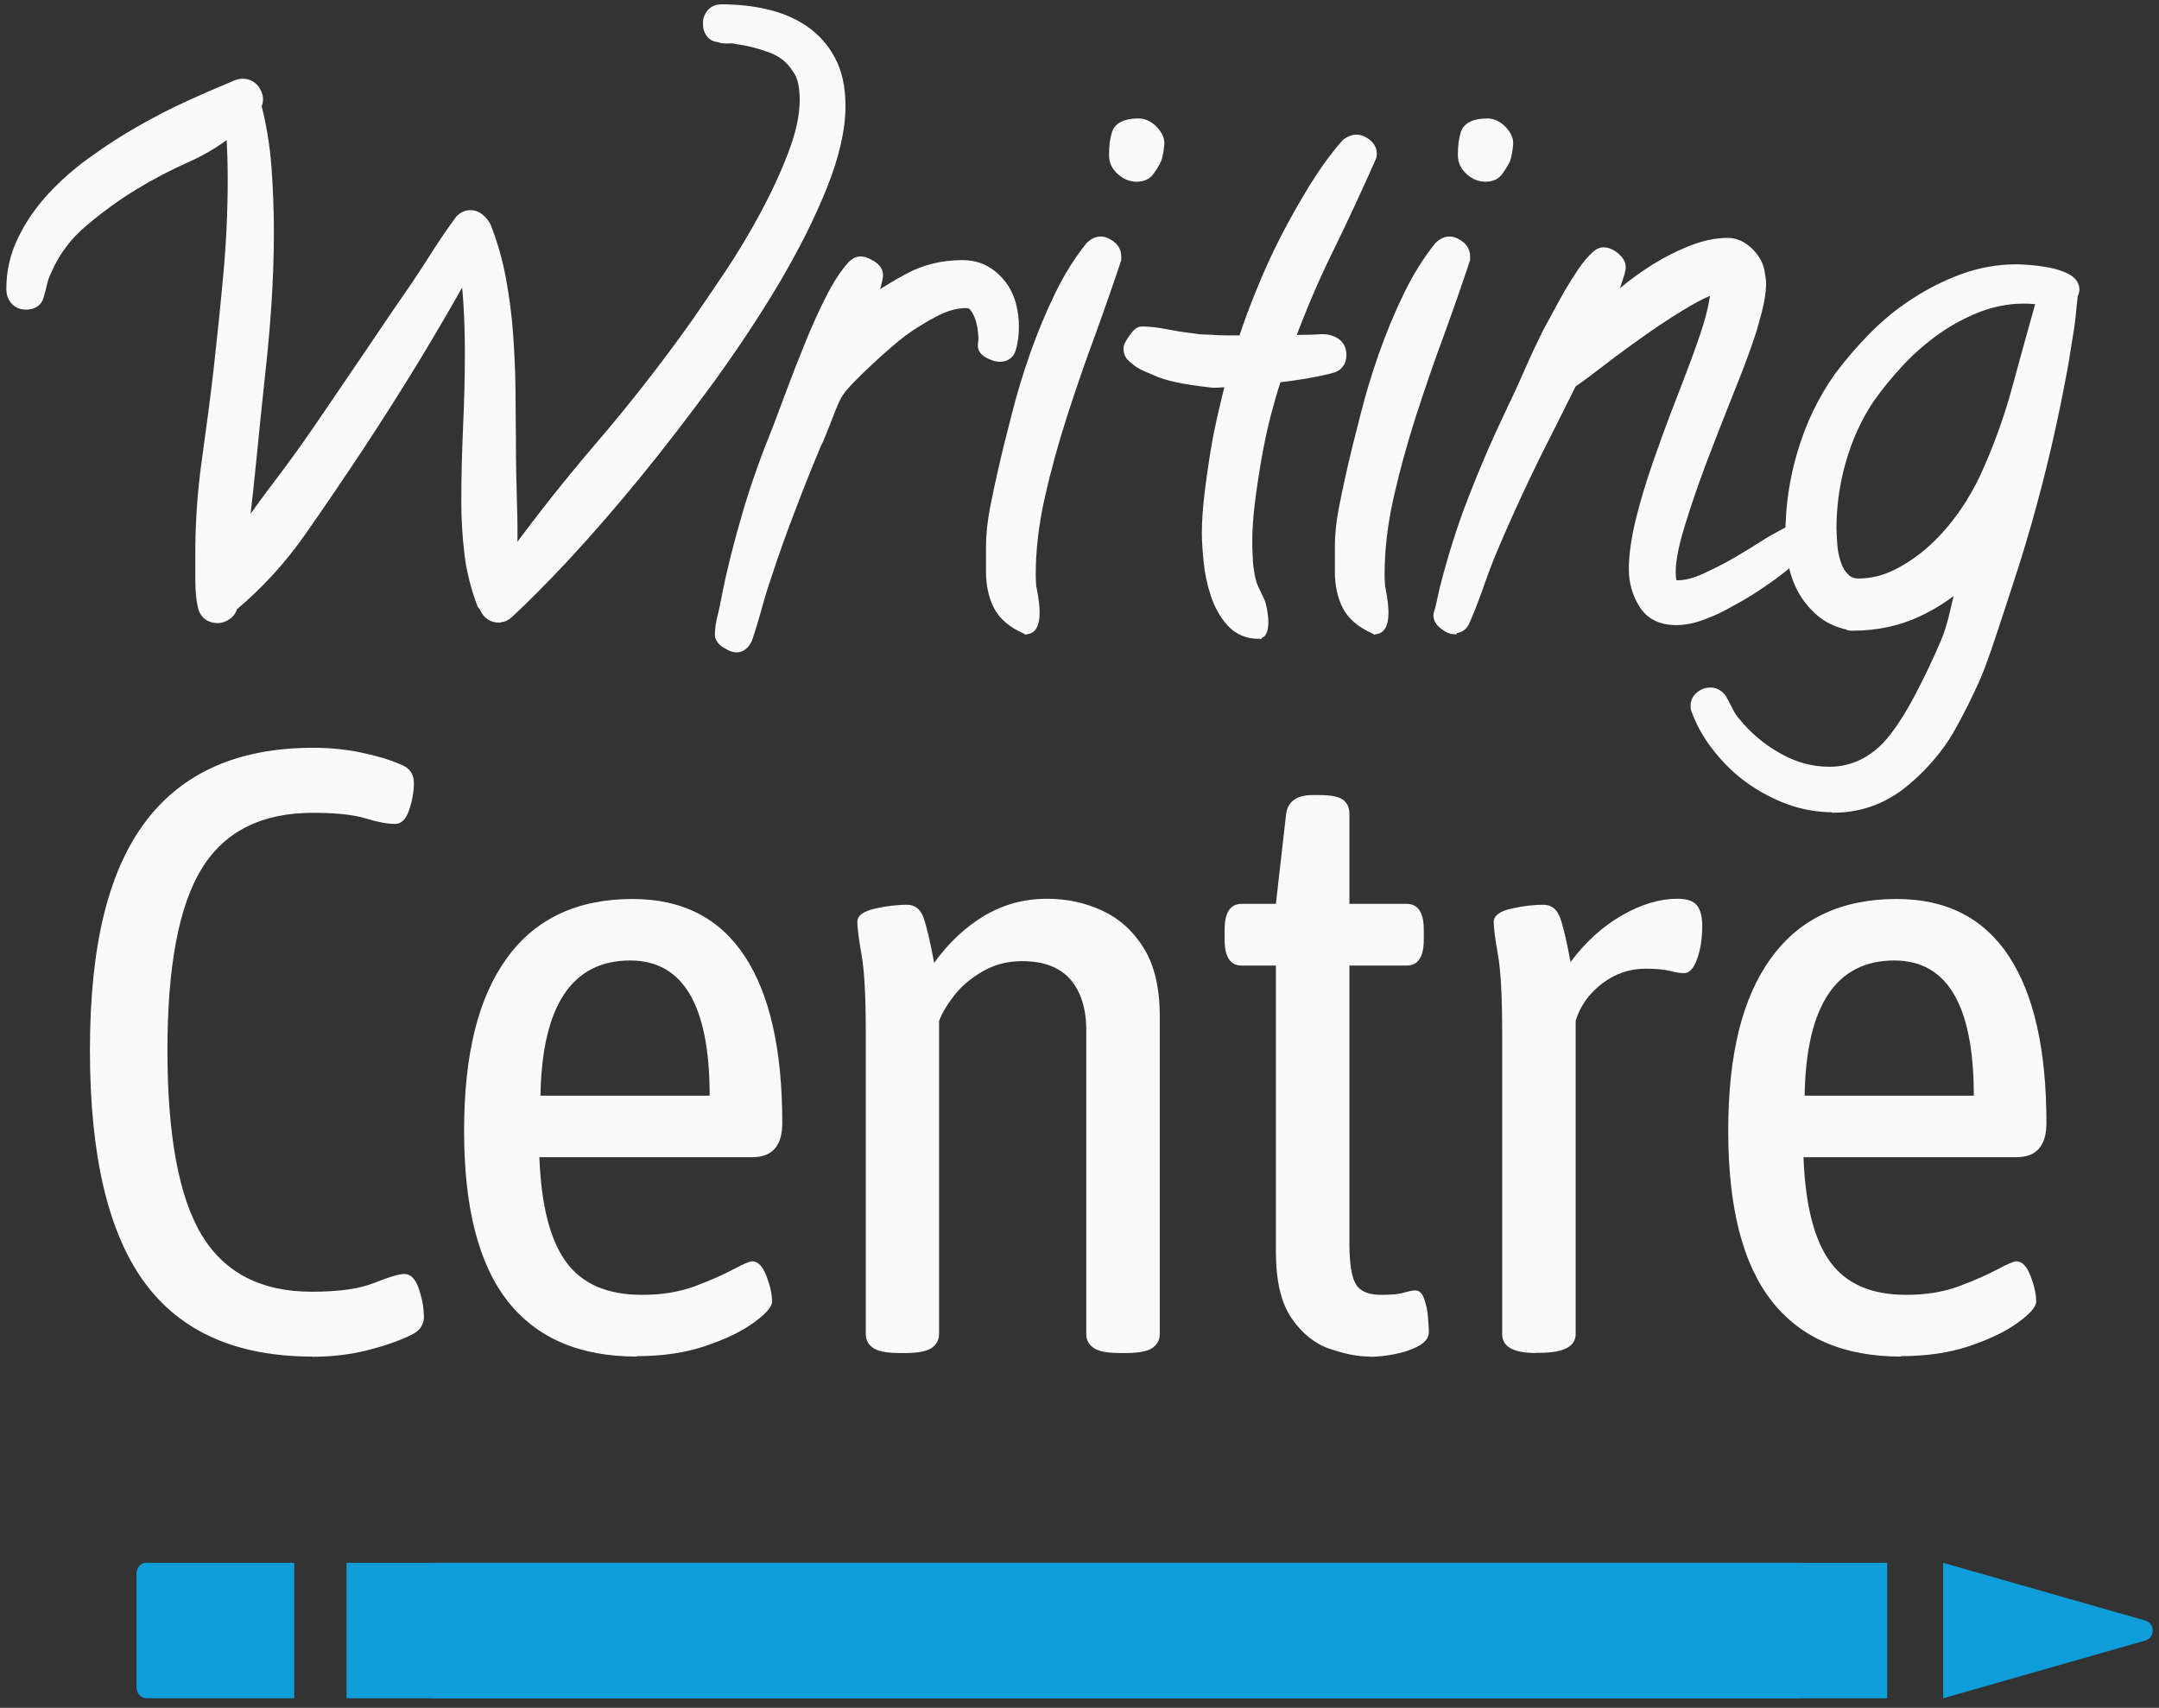 <?xml version="1.0" encoding="UTF-8"?>
<svg id="Layer_1" data-name="Layer 1" xmlns="http://www.w3.org/2000/svg" viewBox="0 0 97.23 76.92">
  <rect x="0" y="0" width="97.23" height="76.92" fill="#333333" stroke="none"/>
  <defs>
    <style>
      .cls-1 {
        stroke: #fafafa;
        stroke-miterlimit: 10;
        stroke-width: .25px;
      }

      .cls-1, .cls-2 {
        fill: #fafafa;
      }

      .cls-2, .cls-3 {
        stroke-width: 0px;
      }

      .cls-3 {
        fill: #0e9fda;
      }
    </style>
  </defs>
  <path class="cls-1" d="m67.7,5.79c-.22-.22-.46-.33-.72-.33-.6,0-.97.18-1.08.55-.08.26-.12.58-.12.98,0,.31.13.57.38.78.23.2.48.29.73.29.33,0,.54-.12.67-.31.26-.36.33-.55.33-.55,0,0,.08-.17.13-.7.02-.26-.11-.5-.33-.72Z"/>
  <path class="cls-1" d="m51.99,5.79c-.22-.22-.46-.33-.72-.33-.6,0-.97.18-1.08.55-.08.26-.12.58-.12.98,0,.31.13.57.38.78.23.2.48.29.73.29.33,0,.54-.12.67-.31.26-.36.33-.55.33-.55,0,0,.08-.17.13-.7.02-.26-.11-.5-.33-.72Z"/>
  <g>
    <path class="cls-1" d="m37.66,4.81c0,1.02-.27,2.2-.81,3.54-.54,1.34-1.25,2.75-2.12,4.23-.88,1.48-1.86,2.97-2.96,4.47-1.1,1.51-2.2,2.93-3.3,4.27s-2.15,2.55-3.16,3.63c-1.01,1.08-1.86,1.93-2.55,2.56-.08.08-.17.12-.27.12-.26,0-.44-.13-.52-.4l-.09-.09c-.29-.75-.47-1.51-.56-2.26-.09-.75-.14-1.53-.14-2.32,0-1.12.03-2.23.08-3.34.05-1.11.08-2.23.08-3.37,0-.71-.02-1.41-.06-2.11-.04-.69-.11-1.39-.21-2.11-.79,1.44-1.61,2.86-2.46,4.26-.84,1.39-1.72,2.78-2.64,4.17-.84,1.26-1.69,2.52-2.58,3.78-.89,1.26-1.92,2.38-3.1,3.36,0,.12-.06.22-.17.31-.11.08-.22.12-.32.12-.26,0-.43-.11-.49-.34-.08-.35-.12-.75-.12-1.21v-1.21c0-1.38.1-2.75.29-4.11.19-1.35.37-2.71.53-4.07.16-1.44.31-2.88.44-4.3.13-1.42.2-2.87.2-4.33,0-.85-.03-1.71-.09-2.56-.69.59-1.44,1.06-2.24,1.42-.8.36-1.59.77-2.37,1.24-.77.47-1.54,1.02-2.3,1.66s-1.33,1.39-1.69,2.24c-.1.2-.17.4-.21.58-.04.18-.09.39-.15.61-.04.18-.17.27-.4.27-.16,0-.29-.05-.37-.15-.08-.1-.12-.22-.12-.37,0-.75.16-1.47.49-2.14.32-.67.76-1.3,1.3-1.88.54-.58,1.15-1.12,1.85-1.62.69-.5,1.4-.96,2.14-1.37.73-.42,1.46-.79,2.18-1.11.72-.33,1.38-.61,1.97-.85.12-.06.23-.09.34-.09.14,0,.26.06.35.18s.14.24.14.37c0,.08-.03.15-.09.21.24.94.4,1.88.47,2.84.07.96.11,1.92.11,2.9,0,1.08-.04,2.15-.11,3.22-.07,1.07-.17,2.14-.29,3.22-.14,1.3-.27,2.6-.4,3.91-.12,1.3-.27,2.62-.46,3.94.65-.96,1.32-1.88,2-2.78.68-.9,1.35-1.82,2-2.78.71-1.04,1.41-2.07,2.11-3.1.69-1.03,1.39-2.06,2.11-3.1.32-.49.65-.99.98-1.5.32-.51.66-1,1.01-1.47.08-.08.18-.12.31-.12s.23.05.34.14c.1.09.17.19.21.29.28.73.5,1.5.66,2.3.15.8.26,1.62.32,2.44s.1,1.65.11,2.47c0,.82.02,1.62.02,2.4,0,.98.02,1.94.05,2.88s.03,1.91-.02,2.88c1.36-1.89,2.8-3.72,4.32-5.49,1.52-1.77,2.96-3.61,4.32-5.52.43-.61.93-1.34,1.5-2.2.57-.85,1.1-1.74,1.6-2.67.5-.93.93-1.85,1.28-2.78.36-.93.53-1.76.53-2.52,0-.26-.03-.53-.08-.79-.05-.26-.16-.51-.32-.73-.29-.45-.69-.77-1.22-.98-.53-.2-1.05-.34-1.56-.4-.14-.04-.29-.06-.43-.05-.14.01-.27,0-.4-.05-.24-.02-.37-.17-.37-.46,0-.12.03-.23.11-.32.07-.09.18-.14.32-.14.69,0,1.35.07,1.97.21.62.14,1.17.38,1.65.7.48.33.86.75,1.14,1.28.28.53.43,1.19.43,1.98Z"/>
    <path class="cls-1" d="m22.49,27.92c-.37,0-.63-.19-.76-.52l-.11-.14c-.29-.77-.49-1.55-.58-2.32-.09-.76-.14-1.55-.14-2.35,0-1.13.03-2.25.08-3.36.05-1.11.08-2.25.08-3.36,0-.7-.02-1.4-.06-2.09-.02-.41-.06-.82-.1-1.24-.66,1.18-1.35,2.36-2.05,3.52-.85,1.4-1.74,2.8-2.65,4.18-.85,1.28-1.71,2.55-2.58,3.79-.87,1.24-1.9,2.37-3.06,3.34-.03.12-.1.27-.26.39-.16.12-.33.18-.49.18-.39,0-.66-.2-.76-.54-.09-.37-.13-.8-.13-1.28v-1.21c0-1.4.1-2.79.29-4.15.19-1.35.37-2.71.53-4.07.16-1.44.31-2.87.44-4.3.13-1.41.2-2.86.2-4.31,0-.67-.02-1.34-.06-2.01-.59.45-1.22.83-1.89,1.12-.79.35-1.57.76-2.33,1.22-.76.46-1.52,1.01-2.27,1.64-.73.61-1.27,1.33-1.62,2.14-.1.2-.16.37-.2.53-.04.19-.09.4-.16.62-.07.3-.31.48-.67.48-.32,0-.49-.14-.59-.26-.12-.15-.18-.33-.18-.54,0-.79.17-1.55.52-2.26.33-.69.79-1.35,1.34-1.95.55-.59,1.18-1.15,1.89-1.65.69-.5,1.42-.97,2.16-1.39.74-.42,1.48-.8,2.21-1.13.72-.33,1.38-.61,1.98-.86.37-.19.78-.13,1.02.18.13.17.19.35.19.53,0,.1-.02.19-.07.27.23.9.38,1.83.45,2.76.07.96.11,1.95.11,2.92,0,1.07-.04,2.16-.11,3.24-.07,1.08-.17,2.17-.29,3.23-.14,1.3-.27,2.6-.4,3.9-.09.92-.19,1.86-.31,2.8.45-.63.9-1.25,1.35-1.84.67-.88,1.34-1.81,1.99-2.77.71-1.04,1.41-2.07,2.11-3.1.69-1.03,1.39-2.06,2.11-3.1.32-.48.65-.98.97-1.49.33-.51.67-1.01,1.02-1.48.31-.32.74-.31,1.05-.03.13.12.23.25.29.39.29.75.52,1.54.67,2.36.15.81.26,1.64.32,2.47.06.81.1,1.65.11,2.49,0,.83.02,1.63.02,2.4,0,.97.02,1.93.05,2.88.02.65.03,1.32.01,2,1.2-1.63,2.48-3.24,3.8-4.78,1.51-1.76,2.95-3.61,4.3-5.51.42-.61.92-1.34,1.49-2.19.56-.84,1.1-1.74,1.59-2.65.49-.91.92-1.83,1.27-2.75.34-.89.52-1.7.52-2.42,0-.24-.02-.49-.07-.74-.04-.22-.13-.43-.27-.62-.26-.41-.62-.7-1.1-.88-.51-.19-1.01-.32-1.49-.38-.15-.04-.27-.05-.37-.04-.18.01-.35,0-.5-.06-.32-.02-.56-.29-.56-.72,0-.19.06-.35.17-.49.09-.11.25-.24.54-.24.71,0,1.39.07,2.03.22.65.15,1.24.4,1.74.74.51.35.93.81,1.23,1.38.31.57.46,1.28.46,2.12,0,1.05-.28,2.27-.83,3.64-.54,1.35-1.26,2.78-2.14,4.27-.88,1.48-1.88,2.99-2.97,4.49-1.1,1.5-2.21,2.94-3.31,4.29-1.1,1.34-2.17,2.57-3.17,3.65-1,1.07-1.87,1.94-2.56,2.58-.13.12-.29.2-.46.2Zm-.37-.92l.12.17c.05.17.13.2.25.2.01,0,.04,0,.08-.04.7-.64,1.55-1.49,2.54-2.56,1-1.07,2.05-2.28,3.15-3.62,1.09-1.33,2.2-2.77,3.29-4.26,1.09-1.49,2.08-2.98,2.95-4.45.86-1.46,1.57-2.87,2.1-4.19.52-1.3.79-2.46.79-3.44,0-.74-.13-1.37-.39-1.85-.26-.49-.62-.88-1.06-1.18-.45-.3-.97-.53-1.55-.66-.6-.14-1.24-.21-1.91-.21-.08,0-.09.02-.1.03-.03.04-.05.09-.05.15,0,.17.04.17.11.18.15.04.25.05.35.05.18-.01.35,0,.52.06.49.06,1.03.19,1.58.4.58.22,1.04.59,1.36,1.09.18.24.3.53.36.83.05.29.08.57.08.85,0,.78-.19,1.66-.55,2.62-.36.93-.8,1.88-1.3,2.81-.5.93-1.04,1.83-1.62,2.69-.57.86-1.07,1.59-1.5,2.2-1.36,1.91-2.82,3.77-4.34,5.55-1.51,1.76-2.95,3.6-4.3,5.48l-.54.75.04-.93c.04-.97.05-1.93.02-2.86-.03-.95-.05-1.92-.05-2.89,0-.77,0-1.57-.02-2.39-.01-.83-.05-1.65-.11-2.45-.06-.81-.17-1.62-.32-2.41-.15-.78-.36-1.54-.64-2.26-.02-.06-.07-.12-.14-.18-.17-.16-.22-.06-.26-.03-.32.43-.65.92-.97,1.42-.33.51-.65,1.01-.98,1.5-.72,1.04-1.42,2.07-2.11,3.1-.69,1.03-1.39,2.06-2.11,3.1-.66.96-1.33,1.9-2.01,2.79-.67.88-1.34,1.81-1.99,2.77l-.67.99.16-1.18c.18-1.31.34-2.63.46-3.93.12-1.3.25-2.61.4-3.91.12-1.05.22-2.13.29-3.21.07-1.06.11-2.14.11-3.2,0-.96-.04-1.93-.11-2.88-.07-.94-.23-1.88-.47-2.79l-.04-.15.11-.11c0-.08-.02-.14-.07-.22-.1-.14-.19-.08-.34,0-.61.25-1.26.54-1.98.86-.71.32-1.44.69-2.16,1.1-.72.41-1.43.87-2.11,1.36-.68.49-1.28,1.02-1.81,1.58-.52.56-.94,1.17-1.25,1.81-.31.63-.46,1.31-.46,2.02,0,.08.02.14.06.19.01.01.04.05.15.05s.12-.02.12-.06c.06-.23.11-.43.15-.61.05-.2.13-.42.24-.64.38-.88.97-1.67,1.76-2.33.77-.65,1.56-1.22,2.34-1.69.78-.47,1.59-.89,2.4-1.25.78-.34,1.51-.81,2.18-1.38l.42-.36.04.55c.06.86.09,1.73.09,2.58,0,1.46-.07,2.93-.2,4.36-.13,1.43-.28,2.86-.44,4.31-.16,1.37-.34,2.73-.54,4.08-.19,1.33-.29,2.7-.29,4.07v1.21c0,.44.04.82.11,1.14.01.05.03.12.22.12.04,0,.09-.02.16-.07.05-.04.05-.06.05-.08v-.13l.1-.08c1.16-.96,2.18-2.07,3.05-3.3.87-1.23,1.73-2.5,2.58-3.78.9-1.37,1.79-2.77,2.63-4.16.85-1.4,1.67-2.83,2.45-4.25l.4-.73.12.83c.1.71.17,1.43.22,2.13.04.7.06,1.42.06,2.12,0,1.12-.03,2.26-.08,3.39-.05,1.09-.08,2.21-.08,3.33,0,.78.05,1.55.14,2.29.09.71.26,1.43.53,2.14Z"/>
  </g>
  <g>
    <path class="cls-1" d="m45.47,14.73c0,.16-.01.32-.03.46-.02.14-.05.3-.09.46-.04.16-.15.24-.34.24-.08,0-.2-.04-.35-.11-.15-.07-.23-.15-.23-.23l.03-.27c0-.14-.02-.32-.05-.52-.03-.2-.08-.4-.15-.6-.07-.19-.17-.36-.29-.49-.12-.13-.29-.2-.49-.2-.49,0-1.01.15-1.56.44-.55.3-1.02.59-1.4.87-.16.12-.39.31-.67.55-.29.24-.58.51-.89.79-.31.29-.59.56-.84.82-.26.26-.43.48-.53.64-.06.08-.14.23-.23.44s-.18.44-.27.69-.18.48-.27.7c-.09.22-.17.4-.23.52-.41.98-.8,1.95-1.18,2.93-.38.98-.73,1.96-1.05,2.96-.16.47-.31.95-.44,1.45-.13.5-.28.98-.44,1.45-.08.16-.18.24-.31.24-.08,0-.2-.05-.35-.14s-.23-.18-.23-.26c0-.22.03-.48.11-.76.07-.29.13-.54.17-.76.26-1.32.59-2.63.98-3.91.39-1.28.83-2.54,1.34-3.78.18-.49.4-1.07.66-1.74.25-.67.52-1.36.81-2.06.28-.7.58-1.36.9-1.98.32-.62.64-1.11.96-1.48.08-.08.17-.12.27-.12.08,0,.2.05.35.14s.23.19.23.29c0,.06-.02.17-.06.32-.04.15-.08.32-.12.49-.04.17-.09.34-.14.49-.05.15-.09.26-.11.32.65-.49,1.33-.93,2.05-1.31.71-.39,1.5-.58,2.35-.58.37,0,.68.08.95.23.26.15.49.35.67.6s.32.52.4.82c.08.31.12.62.12.95Z"/>
    <path class="cls-1" d="m33.17,29.26c-.14,0-.29-.06-.49-.18-.09-.05-.36-.22-.36-.5,0-.25.04-.53.12-.83.07-.28.12-.53.16-.75.26-1.33.6-2.65.98-3.94.38-1.28.84-2.56,1.35-3.81.18-.48.4-1.06.65-1.73.25-.67.52-1.36.81-2.07.29-.71.59-1.38.91-2.01.32-.64.66-1.16,1-1.54.25-.26.52-.32.98-.04.24.14.36.32.36.53,0,.09-.02.21-.07.39-.04.15-.08.31-.12.48,0,.01,0,.03,0,.04.45-.31.93-.59,1.41-.85.75-.41,1.59-.61,2.48-.61.41,0,.78.09,1.09.27.3.17.55.4.76.67.2.27.35.58.44.92.09.33.13.67.13,1.02,0,.18-.01.34-.03.5-.02.15-.05.32-.1.49-.07.29-.29.46-.61.46-.13,0-.27-.04-.47-.13-.26-.12-.39-.28-.39-.48l.03-.31c0-.1-.02-.26-.04-.45-.03-.18-.07-.36-.14-.54-.06-.16-.14-.29-.23-.4-.04-.05-.12-.11-.28-.11-.44,0-.92.14-1.42.41-.54.29-1,.58-1.37.85-.16.12-.38.3-.66.54-.28.24-.57.5-.88.79-.3.28-.58.55-.83.81-.24.25-.41.45-.5.6-.04.06-.1.15-.21.4-.09.21-.18.43-.27.67-.09.25-.19.48-.28.71-.09.23-.17.41-.24.54-.4.96-.79,1.93-1.16,2.91-.37.97-.73,1.96-1.05,2.95-.16.46-.31.94-.44,1.43-.14.51-.29,1-.45,1.47-.18.36-.41.43-.57.43Zm-.3-.71s.04.02.09.05c.15.09.21.1.21.1,0,0,.02-.03.05-.09.14-.42.29-.9.42-1.4.13-.51.28-1,.45-1.47.32-.99.68-1.99,1.06-2.97.38-.98.77-1.96,1.18-2.94.07-.14.14-.3.23-.52.09-.22.18-.45.27-.69.09-.25.19-.48.28-.7.1-.24.19-.4.26-.5.1-.16.29-.39.56-.67.26-.27.54-.55.85-.83.31-.29.61-.56.9-.8.29-.25.52-.44.69-.56.39-.29.88-.59,1.44-.89.59-.32,1.16-.48,1.69-.48.28,0,.52.1.69.29.14.16.26.35.35.58.08.21.13.43.17.65.03.22.05.41.05.56l-.02.22s.03.02.06.03c.17.08.23.08.23.08l.34.03-.27-.07c.04-.15.07-.3.09-.43.02-.13.03-.27.03-.42,0-.3-.04-.59-.11-.87-.07-.27-.19-.51-.35-.73-.16-.21-.36-.39-.59-.52-.22-.13-.49-.19-.81-.19-.8,0-1.55.18-2.22.55-.7.38-1.37.81-2.01,1.29l-.7.53.36-1.11c.06-.19.11-.35.15-.51.04-.17.08-.34.12-.5.04-.15.05-.21.05-.24h0s-.03-.03-.09-.06c-.15-.09-.21-.1-.21-.1,0,0-.03,0-.07.04-.3.34-.61.81-.91,1.41-.31.61-.61,1.27-.89,1.96-.28.7-.55,1.39-.81,2.05-.26.67-.47,1.25-.66,1.74-.51,1.24-.96,2.5-1.34,3.77-.38,1.27-.71,2.58-.97,3.88-.04.22-.1.48-.17.78-.06.24-.09.47-.1.66h0Z"/>
  </g>
  <path class="cls-1" d="m46.24,28.16c-.55-.24-.93-.56-1.13-.96-.2-.4-.31-.88-.31-1.45v-1.1c0-.53.06-1.08.17-1.65.11-.57.23-1.12.35-1.65.18-.79.39-1.65.63-2.56.23-.92.51-1.83.82-2.73.32-.91.68-1.78,1.08-2.63.41-.84.86-1.58,1.37-2.21.1-.1.2-.15.31-.15.12,0,.24.05.37.14s.18.21.18.35v.06c-.35,1.08-.74,2.21-1.18,3.4-.44,1.19-.85,2.4-1.25,3.63-.4,1.23-.73,2.46-1.01,3.68s-.41,2.4-.41,3.54c0,.12,0,.3.02.52,0,.22.08.37.2.43.02.08.42,1.22-.21,1.34Z"/>
  <path class="cls-1" d="m46.21,28.45l-.08-.04c-.61-.27-1.03-.64-1.26-1.09-.22-.43-.34-.96-.34-1.58v-1.1c0-.55.06-1.12.17-1.7.11-.57.23-1.13.35-1.66.18-.8.39-1.65.63-2.57.23-.92.51-1.84.83-2.75.32-.91.69-1.81,1.1-2.65.41-.86.89-1.62,1.41-2.27.36-.36.72-.32,1.06-.06.19.14.29.34.29.57v.15c-.36,1.08-.76,2.23-1.19,3.41-.43,1.16-.85,2.38-1.25,3.62-.39,1.22-.73,2.45-1,3.65-.27,1.2-.41,2.37-.41,3.48,0,.12,0,.29.02.51,0,.06,0,.1.02.13.04.24.4,1.8-.26,1.93l-.09.02Zm3.33-17.1s-.06.02-.11.07c-.47.59-.92,1.32-1.32,2.14-.4.83-.76,1.7-1.07,2.6-.31.9-.59,1.81-.82,2.71-.23.91-.44,1.77-.62,2.56-.12.53-.24,1.07-.35,1.64-.11.55-.16,1.08-.16,1.59v1.1c0,.52.09.97.27,1.32.16.32.47.59.91.8.56-.12.14-.76.14-.76l-.08-.04c-.15-.08-.33-.25-.35-.66-.01-.23-.02-.41-.02-.53,0-1.15.14-2.37.42-3.6.28-1.22.62-2.47,1.01-3.7.4-1.25.83-2.47,1.26-3.64.43-1.16.81-2.28,1.16-3.35,0-.08-.02-.11-.07-.15-.07-.05-.14-.08-.2-.08Z"/>
  <path class="cls-1" d="m61.95,28.16c-.55-.24-.93-.56-1.13-.96-.2-.4-.31-.88-.31-1.45v-1.1c0-.53.06-1.08.17-1.65.11-.57.23-1.12.35-1.65.18-.79.39-1.65.63-2.56.23-.92.51-1.83.82-2.73.32-.91.68-1.78,1.08-2.63.41-.84.86-1.58,1.37-2.21.1-.1.2-.15.31-.15.12,0,.24.05.37.14s.18.21.18.35v.06c-.35,1.08-.74,2.21-1.18,3.4-.44,1.19-.85,2.4-1.25,3.63-.4,1.23-.73,2.46-1.01,3.68-.27,1.22-.41,2.4-.41,3.54,0,.12,0,.3.02.52,0,.22.08.37.2.43.02.08.42,1.22-.21,1.34Z"/>
  <path class="cls-1" d="m61.92,28.45l-.08-.04c-.61-.27-1.03-.64-1.26-1.09-.22-.43-.34-.96-.34-1.58v-1.1c0-.55.06-1.12.17-1.7.11-.57.23-1.13.35-1.66.18-.8.39-1.65.63-2.57.23-.92.51-1.84.83-2.75.32-.91.69-1.81,1.1-2.65.41-.86.89-1.62,1.41-2.27.36-.36.72-.32,1.06-.06.19.14.29.34.29.57v.15c-.36,1.08-.76,2.23-1.19,3.41-.43,1.16-.85,2.38-1.25,3.62-.39,1.22-.73,2.45-1,3.65-.27,1.2-.41,2.37-.41,3.48,0,.12,0,.29.02.51,0,.06,0,.1.02.13.04.24.4,1.8-.26,1.93l-.09.02Zm3.33-17.1s-.06.02-.11.07c-.47.59-.92,1.32-1.32,2.14-.4.83-.76,1.7-1.07,2.6-.31.9-.59,1.81-.82,2.71-.23.91-.44,1.77-.62,2.56-.12.53-.24,1.07-.35,1.64-.11.55-.16,1.08-.16,1.59v1.1c0,.52.09.97.27,1.32.16.32.47.59.91.8.56-.12.14-.76.14-.76l-.08-.04c-.15-.08-.33-.25-.35-.66-.01-.23-.02-.41-.02-.53,0-1.15.14-2.37.42-3.6.28-1.22.62-2.47,1.01-3.7.4-1.25.83-2.47,1.26-3.64.43-1.16.81-2.28,1.16-3.35,0-.08-.02-.11-.07-.15-.07-.05-.14-.08-.2-.08Z"/>
  <g>
    <path class="cls-1" d="m61.61,6.95s0,.07-.02.09c-.01.02-.02.04-.02.06-.63,1.4-1.28,2.79-1.95,4.17s-1.27,2.79-1.8,4.26c.22,0,.44,0,.64-.02.2,0,.42-.02.64-.02.1,0,.22,0,.35-.02.13,0,.25,0,.37.03.11.03.21.08.29.15.08.07.12.19.12.35,0,.2-.08.34-.24.4-.14.04-.33.09-.56.14-.23.05-.48.1-.73.14-.26.04-.5.08-.73.11-.23.03-.43.06-.6.08-.18.53-.36,1.11-.52,1.76-.16.64-.31,1.3-.43,1.98-.12.68-.22,1.35-.31,2.01-.08.66-.12,1.27-.12,1.82,0,.14,0,.36.02.66,0,.3.04.59.09.87.05.29.13.54.24.76.11.22.21.38.42.38,0,0,.36,1.26-.07,1.26-.47,0-.84-.16-1.13-.49-.29-.33-.5-.72-.66-1.18s-.26-.94-.31-1.43c-.05-.5-.08-.92-.08-1.27,0-.49.03-1.04.11-1.65.07-.61.16-1.23.26-1.86.1-.63.22-1.25.37-1.85.14-.6.27-1.14.4-1.63-.16,0-.32,0-.47.02-.15.01-.31.02-.47.02-.43,0-.22.05-.67.03-.45-.02-.33-.01-.76-.09-.43-.07-.84-.19-1.25-.37-.41-.17-.77-.41-1.1-.72-.08-.06-.12-.15-.12-.27,0-.04.06-.15.18-.32.12-.17.2-.26.24-.26.75,0,1.5.08,2.23.24.73.16.28.16,1.03.2.24.02.49.03.75.03h.87c.22-.69.5-1.44.82-2.26.32-.81.69-1.62,1.1-2.41.41-.79.84-1.56,1.3-2.3.46-.74.93-1.39,1.42-1.94.12-.08.22-.12.31-.12.12,0,.24.05.37.14s.18.2.18.32Z"/>
    <path class="cls-1" d="m56.7,28.65c-.55,0-1-.2-1.34-.58-.31-.35-.55-.78-.71-1.27-.16-.48-.27-.98-.32-1.5-.05-.5-.08-.94-.08-1.29,0-.5.04-1.07.11-1.68.07-.61.16-1.24.26-1.87.1-.63.23-1.26.37-1.87.11-.46.21-.89.31-1.28-.03,0-.06,0-.1,0-.56.04-.45.05-1.07-.03-1.36-.17-1.83-.36-2.25-.55-.43-.18-.6-.24-.95-.56-.08-.06-.21-.21-.21-.48,0-.1.04-.2.23-.48.18-.25.3-.38.47-.38.77,0,1.14.17,2.16.29.73.09.19.05.93.08.25.02.49.03.73.03h.67c.21-.64.47-1.34.77-2.08.33-.82.7-1.64,1.11-2.44.41-.79.85-1.57,1.31-2.32.47-.75.95-1.42,1.45-1.98l.05-.05c.4-.26.69-.2.99.02.24.18.29.4.29.54,0,.08-.01.15-.04.21-.65,1.46-1.3,2.87-1.97,4.23-.61,1.24-1.16,2.54-1.65,3.85.08,0,.15,0,.23,0,.29-.01.56,0,.98-.03.17-.01.32,0,.46.04.15.04.29.11.4.21.14.13.22.32.22.56,0,.43-.27.6-.43.66-.17.05-.36.1-.6.15-.24.05-.49.1-.75.14-.26.04-.5.08-.74.11l-.42.05c-.16.48-.31,1.01-.46,1.57-.16.62-.3,1.28-.42,1.96-.12.69-.22,1.36-.3,2-.08.64-.12,1.24-.12,1.78,0,.14,0,.36.02.65,0,.28.04.56.09.83.04.26.12.49.22.69.09.18.22.46.22.46.14.29.36,1.59-.12,1.59Zm-1.04-11.91h.36l-.09.35c-.12.49-.25,1.03-.4,1.63-.14.59-.26,1.21-.36,1.83-.1.63-.19,1.24-.26,1.85-.07.59-.1,1.13-.1,1.62,0,.34.03.76.08,1.24.05.47.15.94.29,1.37.14.42.34.78.6,1.08.45.52,1.27-.36,1.04-.36s-.52-.09-.72-.49c-.12-.25-.21-.53-.27-.84-.05-.3-.09-.6-.1-.91-.01-.3-.02-.52-.02-.67,0-.56.04-1.18.12-1.85.08-.65.18-1.33.31-2.03.12-.7.27-1.37.43-2,.16-.64.34-1.24.53-1.78l.06-.16.77-.1c.23-.03.47-.06.72-.11.25-.04.49-.08.72-.13.23-.05.41-.09.55-.13,0,0,.04-.02.04-.13,0-.1-.02-.14-.03-.14-.05-.04-.11-.07-.18-.09-.08-.02-.17-.03-.27-.02-.43.03-.7.02-1,.03-.21.01-.43.02-.65.02h-.4l.14-.37c.53-1.46,1.14-2.91,1.81-4.29.65-1.34,1.3-2.72,1.93-4.1h0s.05-.13.05-.13l-.02.04s0-.04-.07-.1c-.07-.05-.14-.08-.2-.08,0,0-.04,0-.12.06-.47.53-.92,1.16-1.36,1.87-.45.74-.89,1.51-1.29,2.28-.4.78-.77,1.59-1.09,2.39-.32.81-.6,1.56-.82,2.24l-.06.19h-1.07c-.26,0-.52-.01-.77-.03-.75-.04-.32-.04-1.07-.2-.68-.15-1.38-.23-2.08-.24-.02.03-.06.07-.11.14-.12.17-.14.22-.14.22.34.29.69.51,1.06.67.38.16.78.28,1.19.35.41.07.29.06.72.08.61.03.56,0,1.11-.04.16-.01.32-.02.49-.02Z"/>
  </g>
  <g>
    <path class="cls-1" d="m80.65,24.9c0,.12-.05.21-.15.27-.22.18-.49.39-.79.61-.31.22-.63.44-.98.66-.35.21-.69.41-1.02.6s-.64.33-.9.43c-.47.2-.91.31-1.31.31-.61,0-1.05-.22-1.33-.66s-.41-.92-.41-1.45c0-.63.1-1.35.31-2.15.2-.8.45-1.62.73-2.46.28-.83.58-1.65.9-2.46.32-.8.58-1.51.81-2.12.22-.59.43-1.18.61-1.79.18-.6.31-1.23.37-1.88-.37.04-.87.24-1.5.61-.63.37-1.29.79-1.97,1.27-.68.48-1.33.95-1.94,1.42-.61.47-1.09.82-1.43,1.07l-1.1,2.2c-.49.96-.95,1.91-1.39,2.85-.44.95-.86,1.91-1.27,2.88-.18.47-.36.94-.52,1.4-.16.47-.35.94-.55,1.4-.06.16-.17.24-.34.24-.08,0-.19-.05-.32-.15-.13-.1-.2-.19-.2-.27,0-.02.02-.09.05-.2.03-.11.06-.24.09-.38.03-.14.06-.27.09-.4s.05-.2.05-.24c.35-1.34.77-2.67,1.27-3.97.5-1.3,1.05-2.58,1.66-3.85.28-.59.56-1.18.82-1.79.26-.6.54-1.2.82-1.79.12-.22.27-.5.44-.82.17-.33.36-.66.55-.99.19-.34.39-.65.6-.95.2-.29.4-.52.58-.69.08-.08.17-.12.27-.12.08,0,.19.06.34.17.14.11.21.22.21.32,0,.06-.04.2-.11.43-.07.22-.16.46-.26.72-.1.25-.2.5-.29.73-.09.23-.15.39-.17.47.35-.33.75-.68,1.21-1.07.46-.39.95-.74,1.47-1.07.52-.33,1.05-.6,1.6-.81s1.07-.32,1.56-.32c.28,0,.55.13.81.38.25.25.4.52.44.81.04.2.06.36.06.46,0,.35-.07.77-.2,1.27-.13.5-.26.92-.38,1.27-.2.59-.5,1.37-.89,2.34-.39.97-.77,1.96-1.16,2.98-.39,1.02-.72,1.99-1.01,2.93-.29.94-.43,1.67-.43,2.2,0,.22.02.41.06.56.04.15.19.23.46.23.37,0,.8-.11,1.3-.34.5-.22.98-.47,1.45-.75.47-.27.87-.52,1.22-.75.35-.22.56-.34.64-.34.12,0,.23.06.32.17.09.11.14.23.14.35Z"/>
    <path class="cls-1" d="m65.48,28.44c-.15,0-.3-.07-.49-.21-.08-.06-.31-.24-.31-.5,0-.05,0-.1.06-.27.03-.11.06-.23.09-.37.03-.15.06-.28.09-.41.02-.09.03-.15.04-.18.36-1.41.78-2.76,1.29-4.06.5-1.3,1.06-2.6,1.67-3.87.28-.59.56-1.18.82-1.78.26-.6.54-1.2.83-1.79.13-.23.27-.51.45-.83.17-.33.36-.66.55-1,.2-.34.4-.66.61-.97.21-.31.42-.56.62-.74.22-.22.53-.31.97.03.21.17.32.35.32.54,0,.07-.01.18-.12.51-.07.23-.16.48-.27.74-.02.04-.03.09-.05.13.12-.1.24-.2.36-.31.46-.39.97-.76,1.5-1.09.53-.33,1.09-.61,1.65-.83.58-.23,1.14-.34,1.66-.34.36,0,.7.16,1.01.46.3.3.47.62.52.97.04.21.06.38.06.5,0,.37-.07.82-.21,1.34s-.26.94-.39,1.29c-.2.59-.49,1.36-.89,2.35-.39.97-.77,1.96-1.16,2.97-.38,1.01-.72,1.99-1,2.91-.28.9-.42,1.62-.42,2.12,0,.2.02.36.05.49h0s.06.02.19.02c.32,0,.72-.1,1.18-.31.48-.22.96-.46,1.42-.73.46-.27.87-.52,1.21-.74.49-.32,1.02-.57,1.25-.71.12-.07-.1.37.08.59.13.16.2.34.2.53,0,.22-.1.4-.29.51-.2.16-.46.37-.77.6-.31.22-.64.45-.99.67-.35.22-.7.42-1.04.6-.34.19-.66.34-.93.44-.49.21-.97.32-1.41.32-.71,0-1.24-.26-1.56-.79-.3-.48-.45-1.02-.45-1.6,0-.65.11-1.4.31-2.22.2-.81.45-1.64.74-2.48.29-.84.59-1.67.9-2.47.31-.8.58-1.51.81-2.12.22-.59.43-1.18.61-1.77.14-.46.25-.94.31-1.44-.28.09-.63.26-1.03.49-.62.36-1.28.78-1.95,1.25-.67.47-1.32.94-1.93,1.41-.58.45-1.04.79-1.39,1.03l-1.07,2.14c-.49.96-.96,1.92-1.39,2.85-.43.93-.86,1.9-1.26,2.87-.18.46-.35.92-.51,1.39-.17.47-.35.95-.56,1.42-.1.26-.31.41-.59.41Zm-.23-.72s.04.03.09.06c.11.09.16.09.16.09.03,0,.04,0,.07-.06.2-.47.39-.94.55-1.4.16-.47.34-.94.52-1.41.41-.99.84-1.96,1.27-2.9.43-.94.9-1.9,1.39-2.86l1.19-2.3c.34-.24.82-.6,1.43-1.06.62-.47,1.27-.95,1.95-1.43.69-.48,1.36-.91,1.99-1.28.67-.39,1.19-.6,1.6-.65l.34-.04-.03.34c-.06.67-.19,1.32-.38,1.93-.18.6-.39,1.21-.62,1.8-.22.61-.49,1.32-.81,2.12-.31.79-.61,1.61-.9,2.45-.28.82-.53,1.64-.73,2.44-.2.78-.3,1.48-.3,2.08,0,.47.12.91.37,1.3.38.61,1.25.69,2.29.24.27-.1.56-.24.88-.42.33-.18.67-.38,1.01-.59.34-.21.66-.43.96-.64.3-.22.56-.42.78-.6l.05-.06s0-.09-.07-.17c-.05-.07-.09-.07-.1-.07.01,0-.1.04-.49.29-.35.23-.76.48-1.23.75-.48.28-.98.54-1.48.76-.54.24-1,.36-1.41.36-.53,0-.68-.27-.73-.44-.05-.17-.07-.38-.07-.64,0-.56.15-1.32.44-2.28.29-.94.63-1.93,1.01-2.95.39-1.02.77-2.01,1.16-2.98.39-.96.68-1.75.88-2.32.12-.33.24-.74.38-1.25.13-.47.19-.88.19-1.19,0-.09-.02-.22-.06-.4-.03-.24-.16-.46-.37-.67-.2-.2-.4-.3-.61-.3-.45,0-.94.1-1.46.3-.53.21-1.05.47-1.56.79-.51.32-.99.67-1.43,1.04-.45.38-.85.74-1.19,1.06l-.68.64.22-.91c.02-.09.08-.26.18-.51.09-.23.19-.48.29-.74.1-.25.18-.48.25-.7.08-.24.09-.32.09-.34h0s-.03-.04-.11-.1c-.12-.1-.17-.11-.18-.11,0,0-.02,0-.06.04-.18.16-.36.38-.55.65-.2.29-.39.6-.58.93-.19.33-.37.66-.55.98-.17.33-.32.6-.44.83-.28.58-.55,1.17-.81,1.76-.27.6-.54,1.2-.83,1.79-.61,1.25-1.16,2.54-1.65,3.82-.49,1.28-.91,2.59-1.25,3.91,0,.05-.02.13-.05.27-.03.12-.06.25-.09.39-.03.15-.06.28-.09.4-.01.05-.02.09-.03.12Z"/>
  </g>
  <g>
    <path class="cls-1" d="m93.22,13.02s-.02.1-.06.18c-.04.35-.08.68-.11.99-.03.32-.08.64-.14.96-.1.67-.21,1.33-.34,1.98-.12.65-.26,1.3-.4,1.95-.51,2.34-1.13,4.64-1.88,6.9-.74,2.26-1.18,3.64-1.53,4.44-.36.8-.75,1.59-1.19,2.35-.44.76-1.14,1.57-1.81,2.14-.94.83-2.01,1.25-3.24,1.25-.65,0-1.28-.11-1.89-.34-.61-.22-1.18-.52-1.71-.9-.53-.38-1-.82-1.42-1.34-.42-.52-.74-1.07-.96-1.66-.02-.02-.03-.07-.03-.15,0-.12.05-.22.15-.31.1-.08.21-.12.34-.12.14,0,.26.07.37.21.1.18.2.37.29.55s.21.36.35.52c.53.65,1.18,1.2,1.94,1.63.76.44,1.56.66,2.4.66.96,0,1.8-.34,2.53-1.01.57-.51,1.17-1.45,1.63-2.31s.89-1.75,1.28-2.69c.4-.94.63-2.51.87-3.24-.73.71-1.53,1.27-2.38,1.68-.85.41-1.8.61-2.84.61h-.09s-.07-.01-.09-.03c-.47-.1-.86-.29-1.18-.55-.32-.26-.57-.57-.76-.93-.19-.36-.33-.74-.41-1.16-.08-.42-.12-.84-.12-1.27,0-1.22.18-2.43.53-3.63.36-1.2.89-2.31,1.6-3.33.45-.61.96-1.21,1.53-1.79.57-.58,1.19-1.09,1.86-1.53.67-.44,1.38-.79,2.14-1.07.75-.27,1.53-.41,2.32-.41.12,0,.32.01.58.03.26.02.53.06.81.11.27.05.52.13.73.23.21.1.32.22.32.37Zm-1.07.37c-.31-.08-.65-.12-1.04-.12-.71,0-1.41.13-2.11.4-.69.26-1.34.62-1.95,1.05-.61.44-1.17.93-1.68,1.48-.51.55-.96,1.1-1.34,1.65-.57.85-1,1.8-1.3,2.84-.3,1.04-.44,2.08-.44,3.11,0,.22.02.49.05.79s.09.6.18.87.23.51.43.7c.19.19.44.29.75.29.63,0,1.25-.15,1.85-.46.6-.31,1.15-.69,1.66-1.16.51-.47.96-.99,1.36-1.57s.72-1.13.96-1.66c.61-1.32,1.1-2.68,1.48-4.06.38-1.38.76-2.77,1.14-4.15Z"/>
    <path class="cls-1" d="m82.54,36.46c-.68,0-1.35-.12-1.99-.35-.63-.23-1.23-.55-1.77-.93-.55-.39-1.04-.86-1.47-1.4-.43-.53-.76-1.1-.99-1.71-.05-.09-.06-.2-.06-.28,0-.21.09-.39.26-.52.15-.12.32-.18.51-.18.16,0,.4.06.59.33.12.21.22.4.31.59.08.16.18.31.31.46.51.63,1.14,1.16,1.87,1.57.72.41,1.48.62,2.26.62.89,0,1.66-.31,2.34-.93.46-.41,1.03-1.22,1.57-2.23.45-.84.88-1.74,1.27-2.66.23-.54.41-1.33.56-2.02.02-.1.04-.19.07-.29-.55.45-1.14.82-1.76,1.11-.89.42-1.88.64-2.96.64h-.09c-.09,0-.15-.02-.2-.05-.49-.11-.9-.31-1.24-.6-.34-.29-.62-.63-.83-1.01-.21-.38-.36-.8-.44-1.24-.09-.43-.13-.87-.13-1.32,0-1.24.18-2.49.55-3.71.36-1.22.91-2.37,1.64-3.41.46-.62.98-1.23,1.56-1.82.58-.59,1.22-1.12,1.91-1.56.69-.45,1.43-.82,2.19-1.1.78-.28,1.59-.43,2.42-.43.13,0,.33.01.6.03.27.02.55.06.84.11.3.06.57.14.8.25.4.19.48.44.48.62,0,.08-.02.16-.07.26-.04.33-.07.64-.1.94-.03.32-.08.65-.14.99-.1.67-.21,1.33-.34,1.98-.12.65-.26,1.31-.4,1.96-.51,2.34-1.14,4.67-1.88,6.93l-.37,1.13c-.52,1.6-.87,2.66-1.17,3.34-.36.81-.76,1.61-1.2,2.38-.44.76-1.14,1.59-1.87,2.21-.98.87-2.13,1.32-3.42,1.32Zm-5.52-4.82c-.06,0-.11.02-.16.06-.04.04-.05.06-.05.09.23.61.53,1.15.93,1.64.4.5.86.93,1.36,1.29.51.36,1.06.65,1.64.87.58.21,1.18.32,1.8.32,1.14,0,2.17-.4,3.05-1.18.69-.58,1.36-1.37,1.76-2.07.43-.75.83-1.53,1.18-2.32.29-.65.63-1.7,1.15-3.28l.37-1.13c.74-2.24,1.36-4.55,1.87-6.87.14-.65.27-1.3.39-1.95.12-.65.23-1.31.33-1.97.06-.33.11-.64.14-.95.03-.32.07-.65.11-1l.03-.09s.02-.05.03-.06c-.01-.02-.06-.06-.16-.11-.19-.09-.41-.16-.66-.21-.26-.05-.53-.08-.78-.1-.26-.02-.44-.03-.56-.03-.76,0-1.51.13-2.22.4-.73.27-1.43.62-2.08,1.04-.65.43-1.26.93-1.82,1.49-.56.57-1.07,1.16-1.5,1.75-.69.98-1.22,2.08-1.56,3.24-.35,1.17-.52,2.36-.52,3.55,0,.41.04.82.12,1.21.08.39.2.75.38,1.08.17.32.41.61.7.85.28.23.63.4,1.06.49l.12.02c.99,0,1.91-.2,2.72-.58.82-.39,1.6-.94,2.31-1.63l.82-.8-.36,1.09c-.09.28-.19.7-.29,1.14-.16.72-.34,1.53-.59,2.12-.4.94-.83,1.85-1.29,2.71-.33.62-1,1.77-1.69,2.38-.78.71-1.7,1.08-2.72,1.08-.88,0-1.73-.23-2.53-.69-.79-.45-1.47-1.02-2.02-1.7-.15-.17-.28-.37-.38-.57-.09-.18-.18-.36-.28-.54-.05-.07-.1-.07-.12-.07Zm6.69-4.9c-.38,0-.7-.13-.95-.37-.22-.22-.39-.49-.49-.81-.1-.29-.16-.61-.2-.93-.03-.32-.05-.59-.05-.82,0-1.06.15-2.13.45-3.19.3-1.06.75-2.04,1.33-2.92.39-.56.85-1.13,1.37-1.68.52-.56,1.1-1.07,1.72-1.52.63-.45,1.31-.81,2.02-1.09.72-.28,1.46-.42,2.21-.42.41,0,.78.04,1.11.13l.27.07-.08.27c-.39,1.38-.77,2.77-1.14,4.15-.38,1.4-.88,2.78-1.5,4.1-.25.54-.58,1.11-.98,1.7-.41.59-.88,1.14-1.4,1.62-.52.48-1.11.89-1.73,1.2-.64.32-1.3.49-1.97.49Zm7.42-13.19c-.67,0-1.35.13-2.01.38-.66.26-1.3.6-1.89,1.02-.6.43-1.15.91-1.64,1.44-.5.54-.94,1.08-1.32,1.62-.55.82-.97,1.75-1.26,2.75-.29,1.01-.43,2.03-.43,3.04,0,.22.02.47.04.77s.09.56.17.81c.08.24.2.43.36.59.14.14.32.21.55.21.58,0,1.16-.14,1.72-.43.58-.29,1.11-.67,1.6-1.12.49-.45.93-.97,1.32-1.52.39-.56.7-1.11.94-1.62.6-1.3,1.09-2.65,1.46-4.02.35-1.29.71-2.58,1.07-3.87-.21-.04-.44-.05-.69-.05Z"/>
  </g>
  <g>
    <path class="cls-2" d="m14.07,61.1c-3.42,0-5.94-1.12-7.57-3.35-1.63-2.23-2.45-5.71-2.45-10.44s.83-8.08,2.5-10.3c1.67-2.22,4.19-3.33,7.55-3.33.74,0,1.46.07,2.14.21.68.14,1.26.31,1.75.52.44.15.65.44.65.85,0,.39-.07.79-.21,1.21-.14.42-.35.64-.64.64-.33,0-.78-.08-1.33-.25-.55-.17-1.34-.25-2.37-.25-2.31,0-3.98.84-5.01,2.52-1.03,1.68-1.54,4.41-1.54,8.19s.51,6.59,1.54,8.3c1.03,1.71,2.68,2.56,4.97,2.56,1.21,0,2.14-.13,2.81-.4.67-.27,1.12-.4,1.35-.4.28,0,.5.22.65.66.15.44.23.87.23,1.31,0,.13-.04.26-.12.4-.08.14-.24.28-.5.4-.54.26-1.19.48-1.94.67-.76.19-1.59.29-2.48.29Z"/>
    <path class="cls-2" d="m28.68,61.1c-2.57,0-4.51-.83-5.82-2.5-1.31-1.67-1.96-4.22-1.96-7.67s.64-6.01,1.93-7.78c1.28-1.77,3.17-2.66,5.66-2.66,2.23,0,3.92.86,5.05,2.58,1.13,1.72,1.69,4.22,1.69,7.51,0,1.03-.45,1.54-1.35,1.54h-9.59c.08,2.13.47,3.7,1.19,4.7.72,1,1.86,1.5,3.43,1.5.9,0,1.69-.13,2.39-.39.69-.26,1.26-.51,1.71-.75s.74-.37.87-.37c.26,0,.47.23.64.67.17.45.25.83.25,1.14,0,.23-.27.55-.81.94-.54.4-1.27.75-2.18,1.06-.91.31-1.94.46-3.1.46Zm-4.35-11.75h7.63c0-4.06-1.19-6.09-3.58-6.09-2.62,0-3.97,2.03-4.04,6.09Z"/>
    <path class="cls-2" d="m40.5,60.94c-.57,0-.96-.08-1.18-.23-.22-.15-.33-.36-.33-.62v-13.6c0-1.59-.06-2.75-.19-3.49-.13-.73-.19-1.23-.19-1.48,0-.28.27-.48.81-.6.54-.12,1.01-.17,1.42-.17.36,0,.61.19.75.58.14.39.3,1.07.48,2.04.64-.9,1.39-1.6,2.25-2.12.86-.51,1.8-.77,2.83-.77.9,0,1.73.18,2.5.54.77.36,1.39.92,1.87,1.7.47.77.71,1.79.71,3.04v14.33c0,.26-.11.46-.33.62-.22.15-.61.23-1.17.23h-.31c-.57,0-.96-.08-1.17-.23-.22-.15-.33-.36-.33-.62v-13.68c0-.98-.24-1.74-.71-2.29-.48-.55-1.2-.83-2.18-.83-.67,0-1.27.16-1.81.48-.54.32-.97.69-1.29,1.12-.32.42-.53.79-.64,1.1v14.1c0,.26-.11.46-.33.62-.22.15-.61.23-1.18.23h-.31Z"/>
    <path class="cls-2" d="m61.69,61.1c-.54,0-1.14-.12-1.81-.35-.67-.23-1.24-.69-1.71-1.37-.47-.68-.71-1.68-.71-2.99v-12.9h-1.54c-.51,0-.77-.39-.77-1.16v-.46c0-.77.26-1.16.77-1.16h1.54l.46-4.05c.08-.56.47-.85,1.19-.85h.31c.51,0,.87.07,1.06.21s.29.35.29.64v4.05h2.58c.51,0,.77.39.77,1.16v.46c0,.77-.26,1.16-.77,1.16h-2.58v12.52c0,.9.1,1.51.29,1.83.19.32.57.48,1.14.48.46,0,.8-.03,1.02-.1.22-.06.39-.1.52-.1.18,0,.31.13.4.39.09.26.15.53.17.83.02.3.04.51.04.64,0,.26-.15.47-.46.64s-.67.29-1.08.37-.78.12-1.12.12Z"/>
    <path class="cls-2" d="m69.19,60.94c-1.03,0-1.54-.28-1.54-.85v-13.6c0-1.59-.06-2.75-.19-3.49-.13-.73-.19-1.23-.19-1.48,0-.28.27-.48.81-.6.54-.12,1.01-.17,1.42-.17.36,0,.61.19.75.56.14.37.3,1.05.48,2.02.67-.9,1.44-1.6,2.31-2.1.87-.5,1.71-.75,2.5-.75.44,0,.73.1.89.31s.23.51.23.92c0,.57-.08,1.06-.23,1.48-.15.42-.35.64-.58.64-.18,0-.39-.03-.64-.1-.24-.06-.61-.1-1.1-.1-.72,0-1.37.22-1.96.67-.59.45-.99,1.01-1.19,1.68v14.1c0,.57-.54.85-1.62.85h-.15Z"/>
    <path class="cls-2" d="m85.61,61.1c-2.57,0-4.51-.83-5.82-2.5-1.31-1.67-1.96-4.22-1.96-7.67s.64-6.01,1.93-7.78c1.28-1.77,3.17-2.66,5.66-2.66,2.23,0,3.92.86,5.05,2.58,1.13,1.72,1.69,4.22,1.69,7.51,0,1.03-.45,1.54-1.35,1.54h-9.59c.08,2.13.47,3.7,1.19,4.7.72,1,1.86,1.5,3.43,1.5.9,0,1.69-.13,2.39-.39.69-.26,1.26-.51,1.71-.75s.74-.37.87-.37c.26,0,.47.23.64.67.17.45.25.83.25,1.14,0,.23-.27.55-.81.94-.54.4-1.27.75-2.18,1.06-.91.31-1.94.46-3.1.46Zm-4.35-11.75h7.63c0-4.06-1.19-6.09-3.58-6.09-2.62,0-3.97,2.03-4.04,6.09Z"/>
  </g>
  <rect class="cls-3" x="15.61" y="70.39" width="65.5" height="6.1"/>
  <path class="cls-3" d="m96.61,73.89l-9.1,2.6v-6.1s9.1,2.6,9.1,2.6c.45.13.45.77,0,.9Z"/>
  <rect class="cls-3" x="19.49" y="70.39" width="65.5" height="6.1"/>
  <path class="cls-3" d="m6.62,70.39h6.63v6.1h-6.63c-.26,0-.47-.21-.47-.47v-5.17c0-.26.21-.47.47-.47Z"/>
</svg>
